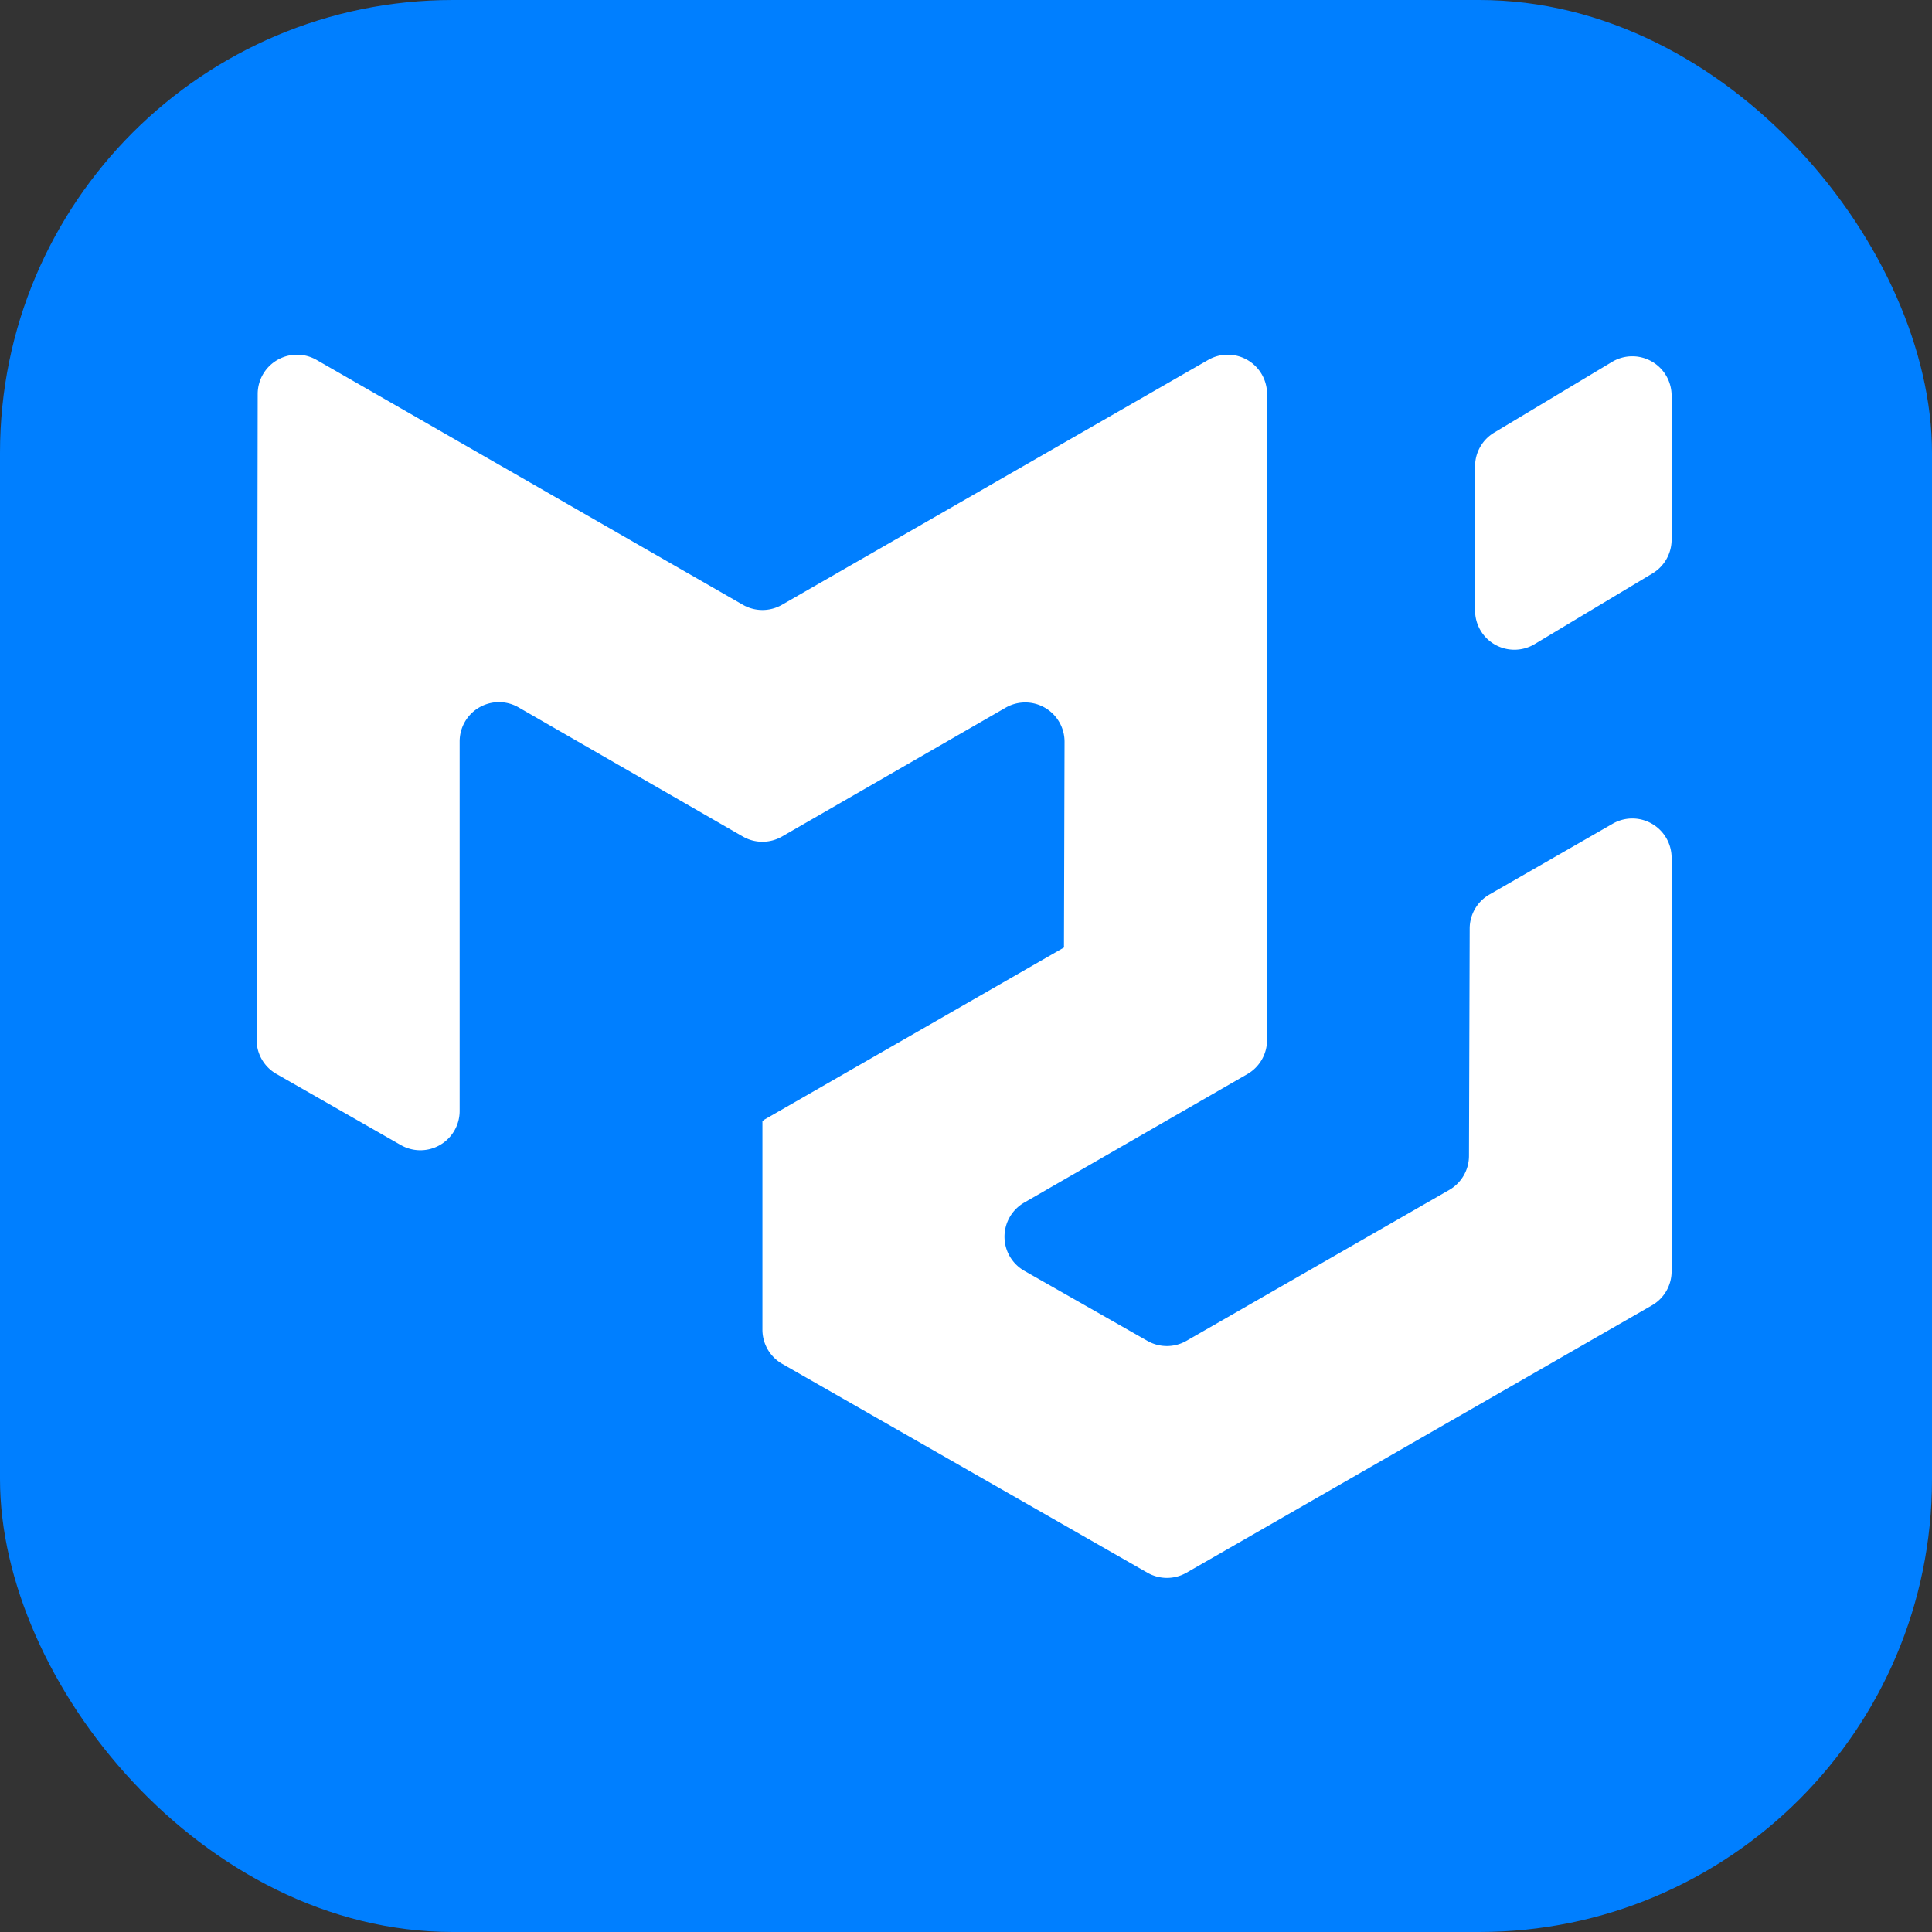 <svg xmlns="http://www.w3.org/2000/svg" width="256" height="256"><rect width="100%" height="100%" fill="#333333" stroke="none"/><g fill="none"><rect width="256" height="256" fill="#007fff" rx="60"/><path fill="#fff" fill-rule="evenodd" d="M192.031 157.671a5.21 5.21 0 0 0 2.615-4.5l.094-30.141a5.2 5.2 0 0 1 .705-2.6 5.2 5.2 0 0 1 1.909-1.9l16.339-9.385a5.21 5.21 0 0 1 7.105 1.914 5.2 5.2 0 0 1 .697 2.602v54.796a5.2 5.2 0 0 1-2.615 4.516l-61.661 35.417a5.21 5.21 0 0 1-5.177.005l-48.391-27.677a5.21 5.21 0 0 1-2.625-4.521v-27.63c0-.031.037-.052.068-.037a.04.04 0 0 0 .062-.036v-.031c0-.021.011-.042.032-.052l39.854-22.896c.036-.021.02-.078-.021-.078a.043.043 0 0 1-.042-.042l.078-27.089a5.2 5.2 0 0 0-2.595-4.526 5.21 5.21 0 0 0-5.217-.005l-29.62 17.068a5.21 5.21 0 0 1-5.198 0l-29.714-17.11a5.207 5.207 0 0 0-7.807 4.51v48.959a5.207 5.207 0 0 1-7.791 4.526l-16.49-9.427A5.21 5.21 0 0 1 34 137.77l.146-85.573a5.208 5.208 0 0 1 7.802-4.505l56.484 32.443a5.21 5.21 0 0 0 5.188 0l56.469-32.443a5.206 5.206 0 0 1 7.107 1.918c.456.791.695 1.689.695 2.603v85.593a5.21 5.21 0 0 1-2.61 4.516l-29.573 17.031a5.22 5.22 0 0 0-2.607 4.525 5.2 5.2 0 0 0 2.628 4.512l16.313 9.286a5.2 5.2 0 0 0 5.172-.01zm3.422-76.781a5.21 5.21 0 0 0 2.643 4.528 5.21 5.21 0 0 0 5.243-.065l15.625-9.375a5.21 5.21 0 0 0 2.531-4.463V52.41a5.214 5.214 0 0 0-5.274-5.199 5.2 5.2 0 0 0-2.612.74l-15.625 9.375a5.2 5.2 0 0 0-2.531 4.464v19.104z" clip-rule="evenodd"/></g></svg>